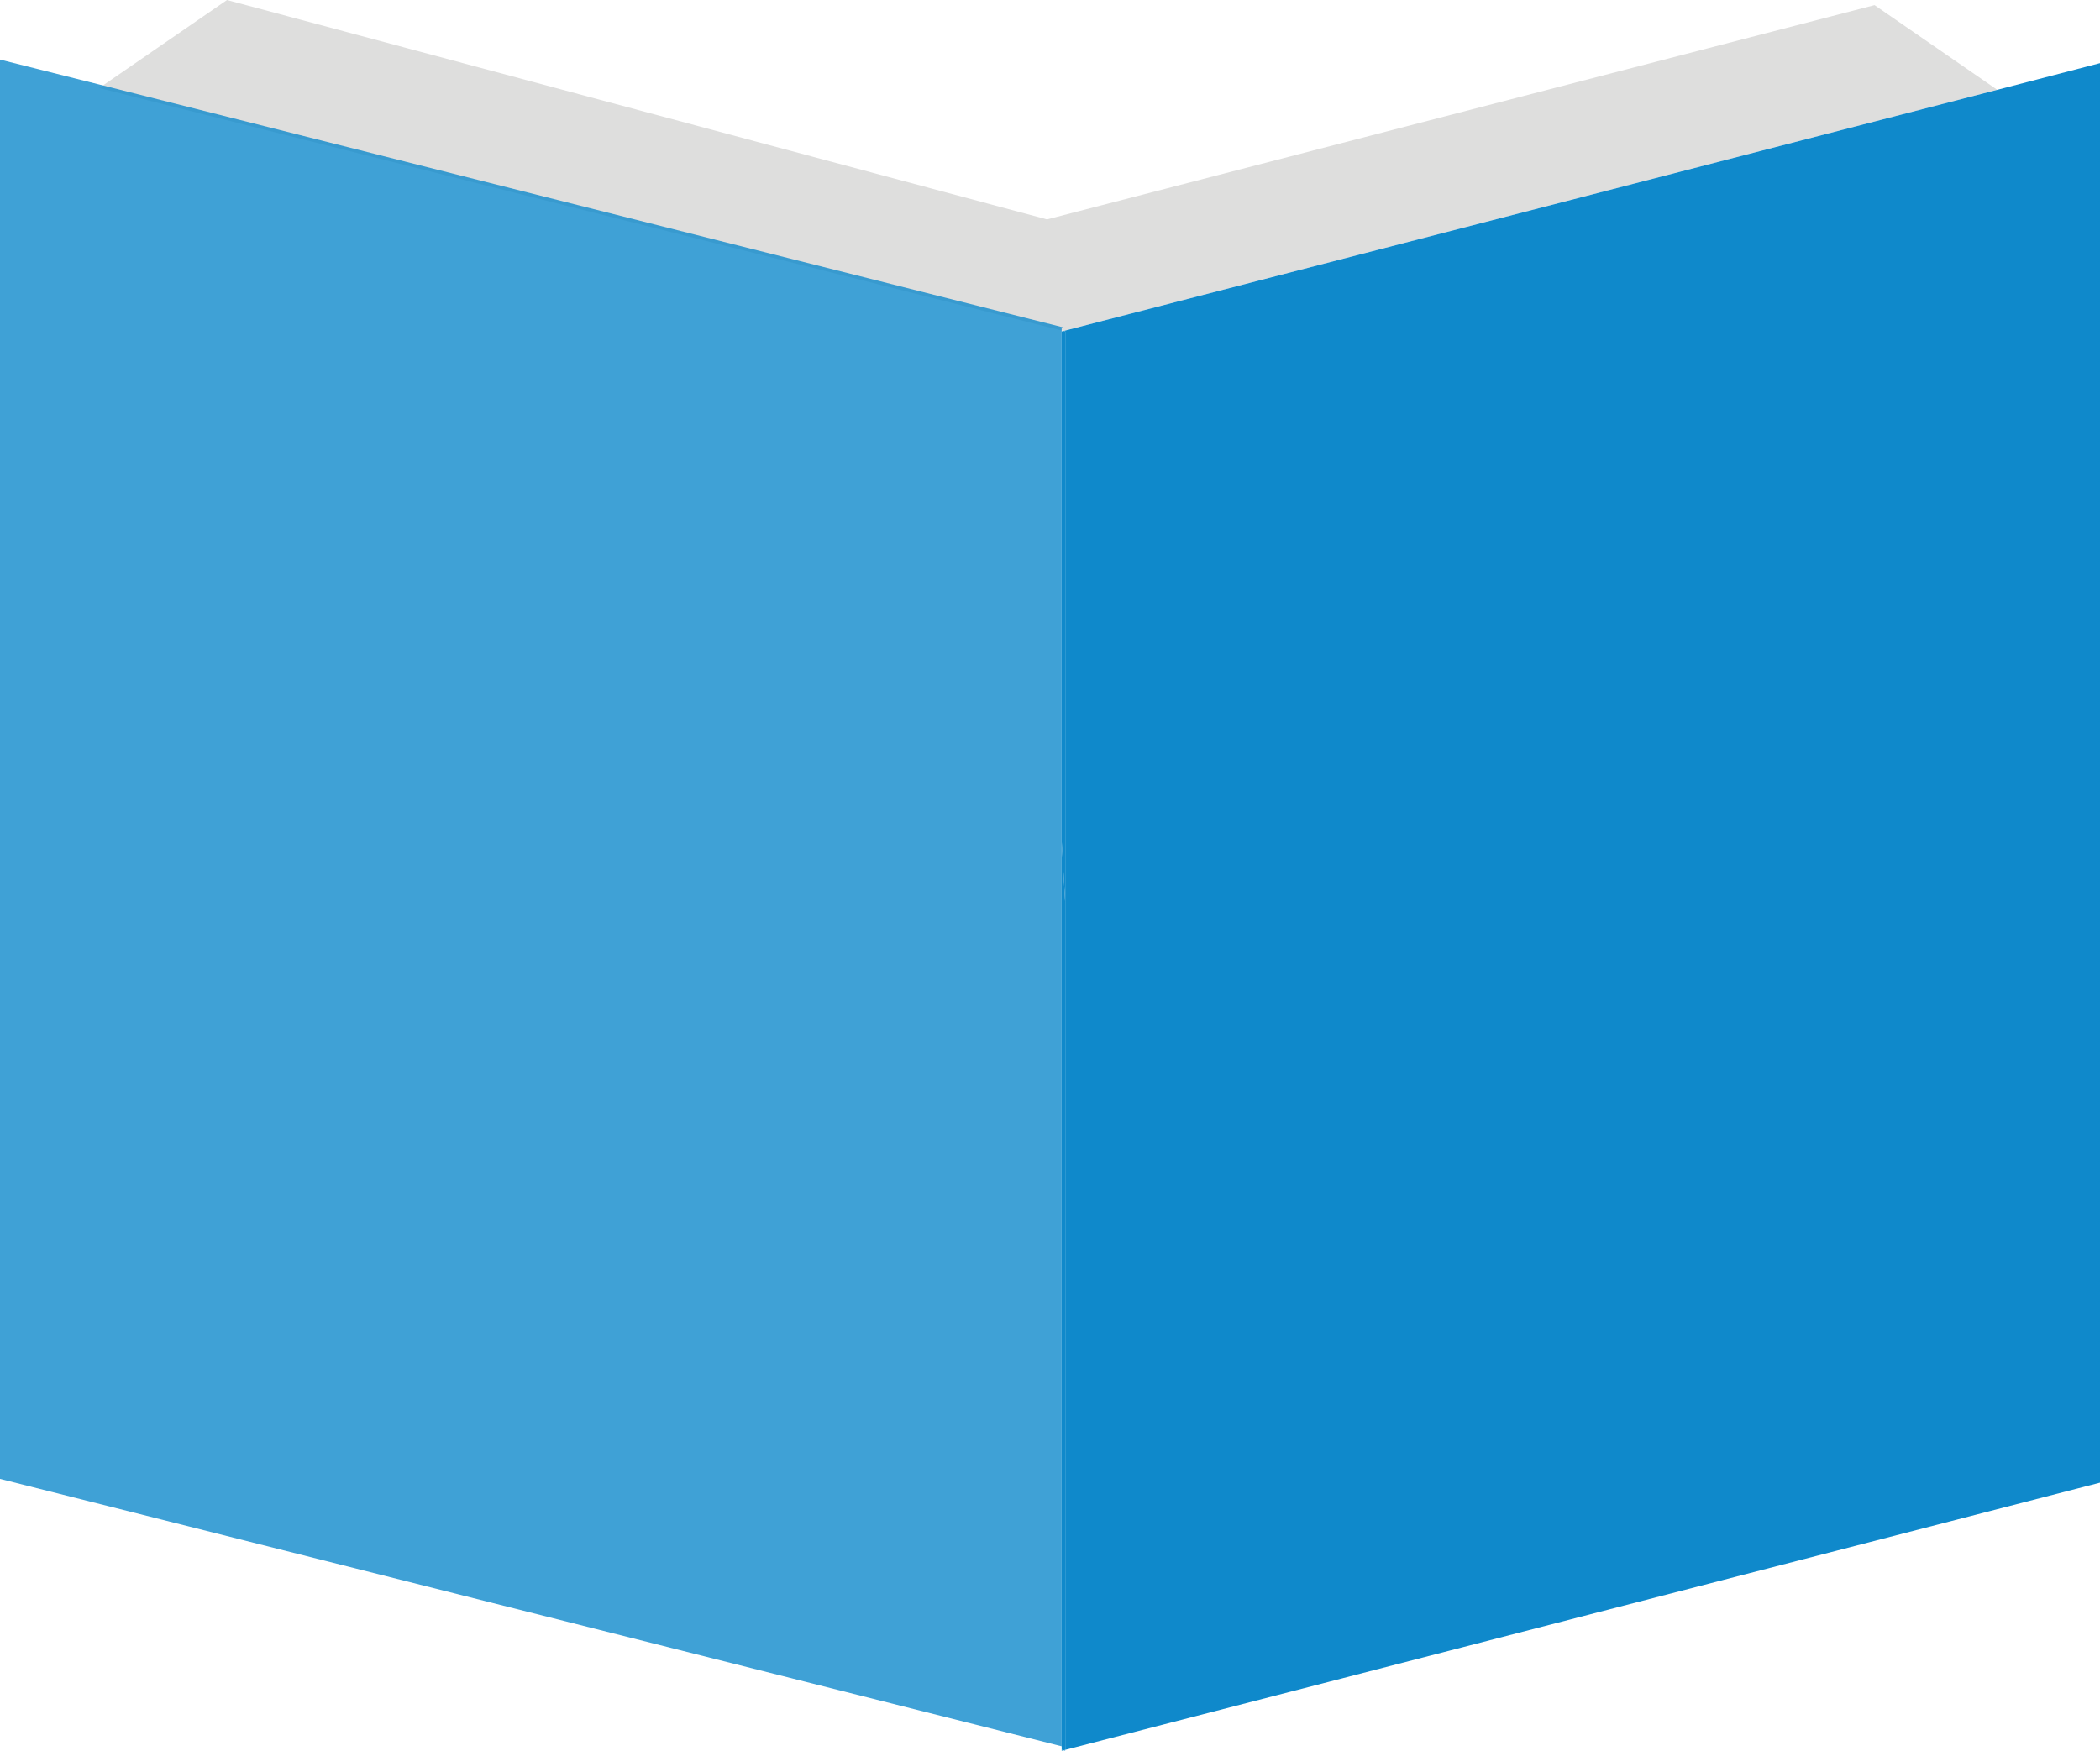 <svg xmlns="http://www.w3.org/2000/svg" viewBox="0 0 94.45 78.76"><title>bilanciosocialeRisorsa 1</title><g data-name="Livello 2"><g data-name="Livello 1"><path fill="#dededd" d="M89.83 4.04L84.31.23 47.09 9.87 10.21 0 4.46 3.96l43.37 10.93 42-10.85z"/><path fill="#0f89cb" opacity=".8" d="M47.91 78.76v-.04l-.08.02.08.02zM4.46 3.8L0 2.68v63.85l47.75 12.03V14.75l.08-.02L4.46 3.8z"/><path fill="#0f89cb" d="M47.75 78.76l.08-.02-.08-.02v.04zM89.83 4.04l-42 10.85.08.02v63.81L94.45 66.7V2.84l-4.62 1.2z"/><path fill="#0f89cb" d="M47.75 37.83v40.89l.08.02.08-.02v-38.1l-.16-2.79z"/><path fill="#0f89cb" d="M47.83 14.89l-.08.02v22.92l.16 2.79V14.91l-.08-.02z"/></g></g></svg>